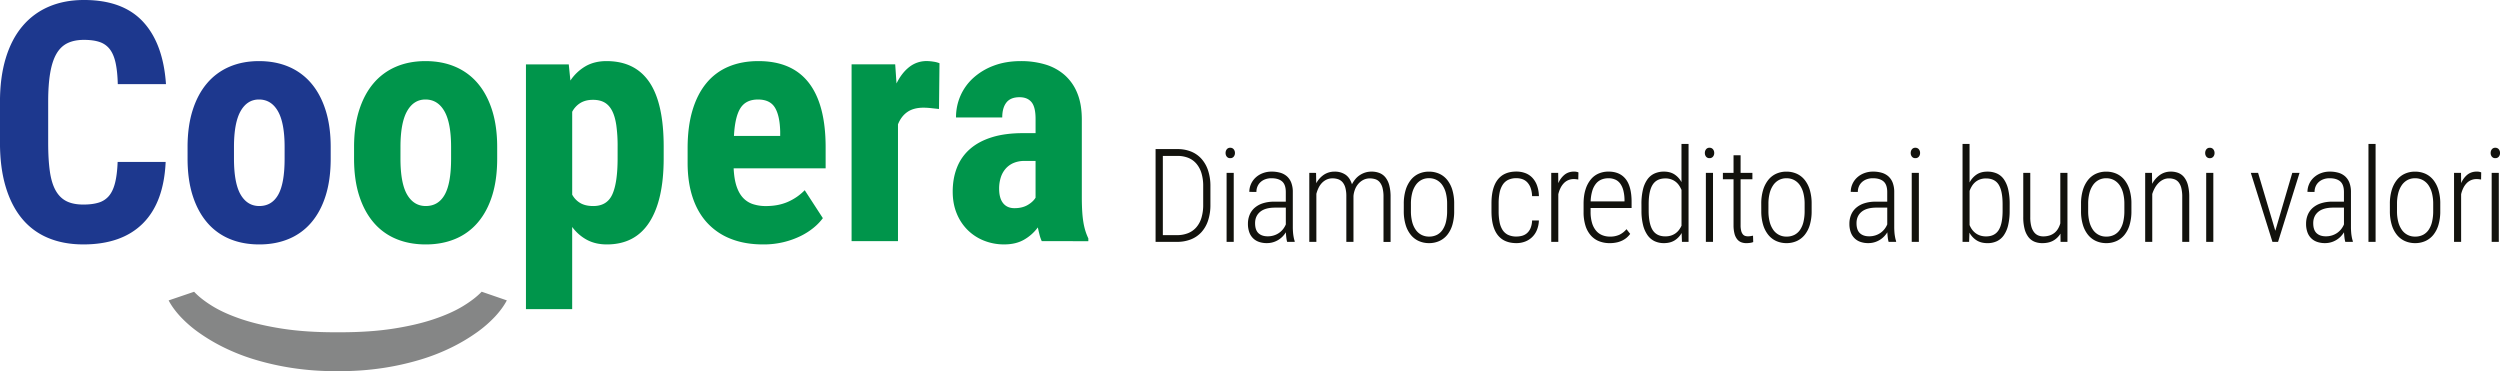 <svg id="Livello_1" data-name="Livello 1" xmlns="http://www.w3.org/2000/svg" viewBox="0 0 4164.19 618.19"><defs><style>.cls-1{fill:#12120d;}.cls-2{fill:#00954b;}.cls-3{fill:#1d388e;}.cls-4{fill:#858686;}</style></defs><title>Logo_Coopera</title><path class="cls-1" d="M4478,563.48a6.94,6.94,0,0,0,5.74,2.5,7.1,7.1,0,0,0,5.79-2.5,9.26,9.26,0,0,0,2.07-6.11,9.47,9.47,0,0,0-2.07-6.16,7.05,7.05,0,0,0-5.79-2.55,6.9,6.9,0,0,0-5.74,2.55,9.61,9.61,0,0,0-2,6.16,9.39,9.39,0,0,0,2,6.11m11.57,27h-11.89V705.42h11.89Zm-29.31-.74a11.6,11.6,0,0,0-3.08-1,20.88,20.88,0,0,0-4-.42q-9.45,0-15.93,5.15a36,36,0,0,0-10.41,14.18l-.21-17.21H4415V705.42h11.79V626.09a47.56,47.56,0,0,1,3.56-10.2,31.7,31.7,0,0,1,5.47-8,22.39,22.39,0,0,1,16.78-7.06,33.41,33.41,0,0,1,3.88.21q1.75.21,3.56.53ZM4320,642.12a71.06,71.06,0,0,1,2-17.57,41.3,41.3,0,0,1,5.9-13.49,27.36,27.36,0,0,1,9.45-8.6,26.14,26.14,0,0,1,12.69-3,26.69,26.69,0,0,1,12.85,3,27.2,27.2,0,0,1,9.51,8.6,41.41,41.41,0,0,1,5.89,13.49,71,71,0,0,1,2,17.57V654a77.31,77.31,0,0,1-1.86,17.74,40.32,40.32,0,0,1-5.57,13.38,25.51,25.51,0,0,1-9.35,8.5,28,28,0,0,1-13.28,3,26.1,26.1,0,0,1-22.35-11.47,40.6,40.6,0,0,1-5.9-13.38,71.42,71.42,0,0,1-2-17.74ZM4308.13,654a78.22,78.22,0,0,0,3.08,23,48.7,48.7,0,0,0,8.6,16.73A36.25,36.25,0,0,0,4333.09,704a41.28,41.28,0,0,0,17.2,3.51,40.71,40.71,0,0,0,17-3.51,36.47,36.47,0,0,0,13.22-10.24,48.12,48.12,0,0,0,8.55-16.73,79.51,79.51,0,0,0,3-23V642.12a79.54,79.54,0,0,0-3-23,49.34,49.34,0,0,0-8.55-16.83,36,36,0,0,0-13.28-10.35,41.33,41.33,0,0,0-17.21-3.5,40.65,40.65,0,0,0-17,3.5,36,36,0,0,0-13.22,10.35,49.94,49.94,0,0,0-8.6,16.83,78.25,78.25,0,0,0-3.08,23Zm-23.8-111.72h-11.89V705.42h11.89Zm-98.29,148.62q-5.58-5.25-5.58-16.62,0-11.89,8.39-18.9t25.06-7h17.74v27.93a32.84,32.84,0,0,1-4.51,7.75,31,31,0,0,1-15.29,10.57,33.83,33.83,0,0,1-10.36,1.54q-9.87,0-15.45-5.26m60.37,14.5v-1.27a35.19,35.19,0,0,1-1.33-4.72c-.39-1.81-.71-3.72-1-5.74s-.45-4.09-.58-6.21-.21-4.18-.21-6.16V622.69a43,43,0,0,0-2.6-15.88,27.18,27.18,0,0,0-7.27-10.62,28.76,28.76,0,0,0-11.1-5.94,51,51,0,0,0-14.18-1.86,40.81,40.81,0,0,0-15.29,2.76,36.29,36.29,0,0,0-11.79,7.43,33,33,0,0,0-7.54,10.78,31.79,31.79,0,0,0-2.66,12.79l11.79.11a23,23,0,0,1,1.8-9.18,20.94,20.94,0,0,1,5.1-7.22,23.44,23.44,0,0,1,7.92-4.73,29.18,29.18,0,0,1,10.14-1.7q11.79,0,17.9,5.36t6.1,17.68v16h-19.43a59.49,59.49,0,0,0-19,2.76,38.82,38.82,0,0,0-13.65,7.65,31.27,31.27,0,0,0-8.23,11.63,38.46,38.46,0,0,0-2.76,14.71,40.9,40.9,0,0,0,2.23,14.13,25.83,25.83,0,0,0,16.3,16.14,39.15,39.15,0,0,0,12.91,2,36.05,36.05,0,0,0,10.51-1.49,36.43,36.43,0,0,0,15.93-9.71,42.08,42.08,0,0,0,5.31-6.85q.21,4.46.74,8.76a45.74,45.74,0,0,0,1.38,7.17ZM4088.61,590.51h-12.1l36,114.91h9.35l35.79-114.91h-12.11l-28.25,96.43Zm-86.13-27a6.94,6.94,0,0,0,5.74,2.5,7.08,7.08,0,0,0,5.78-2.5,9.23,9.23,0,0,0,2.07-6.11,9.45,9.45,0,0,0-2.07-6.16,7,7,0,0,0-5.78-2.55,6.9,6.9,0,0,0-5.74,2.55,9.61,9.61,0,0,0-2,6.16,9.39,9.39,0,0,0,2,6.11m11.57,27h-11.89V705.42h11.89Zm-113.52,0V705.42h11.79V625.66a54.12,54.12,0,0,1,4.14-9.77,37.9,37.9,0,0,1,6.05-8.28,28.72,28.72,0,0,1,7.92-5.79,21.68,21.68,0,0,1,9.71-2.17,25.92,25.92,0,0,1,9.18,1.54,16.11,16.11,0,0,1,7,5.1,24.92,24.92,0,0,1,4.41,9.51,60,60,0,0,1,1.54,14.76v74.87h11.68V630.65a76.49,76.49,0,0,0-2.13-19.38,36,36,0,0,0-6.1-13.12,23.44,23.44,0,0,0-9.66-7.43,33.63,33.63,0,0,0-12.91-2.33,30.7,30.7,0,0,0-18,5.52,42.7,42.7,0,0,0-13,14.87l-.32-18.27Zm-94.95,51.61a71,71,0,0,1,2-17.57,41.28,41.28,0,0,1,5.89-13.49,27.36,27.36,0,0,1,9.45-8.6,26.15,26.15,0,0,1,12.69-3,26.68,26.68,0,0,1,12.85,3,27.2,27.2,0,0,1,9.51,8.6,41.29,41.29,0,0,1,5.9,13.49,71.34,71.34,0,0,1,2,17.57V654a77.31,77.31,0,0,1-1.86,17.74,40.33,40.33,0,0,1-5.57,13.38,25.51,25.51,0,0,1-9.35,8.5,28,28,0,0,1-13.27,3,26.1,26.1,0,0,1-22.36-11.47,40.59,40.59,0,0,1-5.89-13.38,71.41,71.41,0,0,1-2-17.74ZM3793.68,654a78.21,78.21,0,0,0,3.08,23,48.8,48.8,0,0,0,8.6,16.73A36.25,36.25,0,0,0,3818.64,704a41.32,41.32,0,0,0,17.21,3.51,40.69,40.69,0,0,0,17-3.51,36.37,36.37,0,0,0,13.22-10.24,48,48,0,0,0,8.55-16.73,79.5,79.5,0,0,0,3-23V642.12a79.53,79.53,0,0,0-3-23,49.23,49.23,0,0,0-8.55-16.83,35.85,35.85,0,0,0-13.28-10.35,41.29,41.29,0,0,0-17.2-3.5,40.7,40.7,0,0,0-17,3.5,36,36,0,0,0-13.22,10.35,50,50,0,0,0-8.6,16.83,78.24,78.24,0,0,0-3.08,23Zm-34.09,51.4h11.47V590.51h-11.89v84.11a38.32,38.32,0,0,1-3.72,8.76,25.86,25.86,0,0,1-5.79,6.85,25.23,25.23,0,0,1-8.18,4.46,34.09,34.09,0,0,1-10.88,1.6,21.47,21.47,0,0,1-8.23-1.6,17,17,0,0,1-6.85-5.31,27.26,27.26,0,0,1-4.68-9.83,57.86,57.86,0,0,1-1.7-15.24V590.51h-11.68V664.1a75.69,75.69,0,0,0,2.28,20,37.36,37.36,0,0,0,6.43,13.44,24.42,24.42,0,0,0,10,7.59,33.82,33.82,0,0,0,13,2.39q10.94,0,18.32-4.2a32.93,32.93,0,0,0,11.94-11.63Zm-96.54-52q0,22.09-6.63,32.5t-20.87,10.41a31.21,31.21,0,0,1-9.77-1.44,26.67,26.67,0,0,1-7.75-4,27.86,27.86,0,0,1-5.89-6,33.76,33.76,0,0,1-4.09-7.49V620.46a45.39,45.39,0,0,1,3.77-7.8,28.08,28.08,0,0,1,5.57-6.64,25.53,25.53,0,0,1,7.75-4.56,28.52,28.52,0,0,1,10.19-1.7q14.77,0,21.24,10.51t6.48,32.4Zm11.79-10.72a105.84,105.84,0,0,0-2.5-24.69,48.19,48.19,0,0,0-7.22-16.83,28.47,28.47,0,0,0-11.63-9.66,38.43,38.43,0,0,0-15.82-3.08q-10.62,0-17.84,4.78A35.75,35.75,0,0,0,3608,606.54V542.3h-11.68V705.42h10.94l.54-15.4a35.1,35.1,0,0,0,11.94,12.85q7.38,4.67,18.11,4.68a36.26,36.26,0,0,0,15.66-3.24,29.55,29.55,0,0,0,11.58-9.93,49.39,49.39,0,0,0,7.22-16.89,102.45,102.45,0,0,0,2.5-24.11ZM3512,563.48a6.92,6.92,0,0,0,5.73,2.5,7.1,7.1,0,0,0,5.79-2.5,9.23,9.23,0,0,0,2.07-6.11,9.45,9.45,0,0,0-2.07-6.16,7.05,7.05,0,0,0-5.79-2.55,6.88,6.88,0,0,0-5.73,2.55,9.61,9.61,0,0,0-2,6.16,9.39,9.39,0,0,0,2,6.11m11.57,27h-11.89V705.42h11.89Zm-98.29,100.41q-5.57-5.25-5.57-16.62,0-11.89,8.39-18.9t25.06-7h17.74v27.93a32.84,32.84,0,0,1-4.51,7.75,31,31,0,0,1-15.29,10.57,33.85,33.85,0,0,1-10.36,1.54q-9.87,0-15.45-5.26m60.37,14.5v-1.27a35.19,35.19,0,0,1-1.33-4.72c-.39-1.81-.71-3.72-1-5.74s-.45-4.09-.58-6.21-.21-4.18-.21-6.16V622.69a43,43,0,0,0-2.6-15.88,27.18,27.18,0,0,0-7.27-10.62,28.76,28.76,0,0,0-11.1-5.94,51,51,0,0,0-14.18-1.86,40.81,40.81,0,0,0-15.29,2.76,36.29,36.29,0,0,0-11.79,7.43,33,33,0,0,0-7.54,10.78,31.79,31.79,0,0,0-2.66,12.79l11.79.11a23,23,0,0,1,1.8-9.18,20.93,20.93,0,0,1,5.1-7.22,23.5,23.5,0,0,1,7.92-4.73,29.17,29.17,0,0,1,10.14-1.7q11.79,0,17.9,5.36t6.11,17.68v16H3451.5a59.46,59.46,0,0,0-19,2.76,38.82,38.82,0,0,0-13.65,7.65,31.26,31.26,0,0,0-8.23,11.63,38.45,38.45,0,0,0-2.76,14.71,40.9,40.9,0,0,0,2.23,14.13,25.83,25.83,0,0,0,16.3,16.14,39.15,39.15,0,0,0,12.91,2,36.05,36.05,0,0,0,10.51-1.49,36.42,36.42,0,0,0,15.93-9.71,42.07,42.07,0,0,0,5.31-6.85q.21,4.46.74,8.76a45.7,45.7,0,0,0,1.38,7.17ZM3273,642.12a71.06,71.06,0,0,1,2-17.57,41.29,41.29,0,0,1,5.9-13.49,27.36,27.36,0,0,1,9.45-8.6,26.14,26.14,0,0,1,12.69-3,26.69,26.69,0,0,1,12.85,3,27.2,27.2,0,0,1,9.51,8.6,41.41,41.41,0,0,1,5.89,13.49,71,71,0,0,1,2,17.57V654a77.31,77.31,0,0,1-1.86,17.74,40.32,40.32,0,0,1-5.57,13.38,25.51,25.51,0,0,1-9.35,8.5,28,28,0,0,1-13.28,3,26.1,26.1,0,0,1-22.35-11.47,40.59,40.59,0,0,1-5.9-13.38,71.42,71.42,0,0,1-2-17.74ZM3261.08,654a78.22,78.22,0,0,0,3.08,23,48.7,48.7,0,0,0,8.6,16.73A36.25,36.25,0,0,0,3286,704a41.29,41.29,0,0,0,17.2,3.51,40.7,40.7,0,0,0,17-3.51,36.46,36.46,0,0,0,13.22-10.24,48.12,48.12,0,0,0,8.55-16.73,79.51,79.51,0,0,0,3-23V642.12a79.54,79.54,0,0,0-3-23,49.34,49.34,0,0,0-8.55-16.83,36,36,0,0,0-13.28-10.35,41.33,41.33,0,0,0-17.21-3.5,40.65,40.65,0,0,0-17,3.5,36,36,0,0,0-13.22,10.35,49.94,49.94,0,0,0-8.6,16.83,78.24,78.24,0,0,0-3.08,23Zm-46.2-92.81v29.31h-17.74v10.62h17.74v76.25a55.25,55.25,0,0,0,1.59,14.39,25,25,0,0,0,4.46,9.29,16.08,16.08,0,0,0,6.75,5,23.4,23.4,0,0,0,8.44,1.49,42.82,42.82,0,0,0,6.53-.48,20,20,0,0,0,5-1.33l-.32-10.61c-1.13.21-2.44.44-3.93.68a27.42,27.42,0,0,1-4.56.38,15.22,15.22,0,0,1-4.62-.69,8.34,8.34,0,0,1-3.88-2.71,14.82,14.82,0,0,1-2.7-5.68,36.94,36.94,0,0,1-1-9.61V601.13h19.65V590.51h-19.65V561.2Zm-45.77,2.28a6.92,6.92,0,0,0,5.73,2.5,7.1,7.1,0,0,0,5.79-2.5,9.23,9.23,0,0,0,2.07-6.11,9.45,9.45,0,0,0-2.07-6.16,7.05,7.05,0,0,0-5.79-2.55,6.88,6.88,0,0,0-5.73,2.55,9.61,9.61,0,0,0-2,6.16,9.39,9.39,0,0,0,2,6.11m11.57,27h-11.89V705.42h11.89Zm-107.16,52.15q0-22,6.64-32.44t21.19-10.46a28.1,28.1,0,0,1,9.82,1.6,26.25,26.25,0,0,1,13.12,10.3,43.26,43.26,0,0,1,3.93,7.33v59.57a40,40,0,0,1-4.25,7.06,26.6,26.6,0,0,1-5.78,5.63,27,27,0,0,1-7.54,3.72,31,31,0,0,1-9.4,1.33q-14.45,0-21.08-10.41t-6.64-32.5Zm-12,10.72a96.5,96.5,0,0,0,2.66,24.11,50.22,50.22,0,0,0,7.49,16.89,30.23,30.23,0,0,0,11.73,9.93,36.13,36.13,0,0,0,15.5,3.24q10.41,0,17.68-4.46a34.19,34.19,0,0,0,11.84-12.42l.53,14.76h11V542.3h-11.79v63.61a35.12,35.12,0,0,0-11.73-12.9q-7.17-4.62-17.47-4.62a38,38,0,0,0-15.56,3.08,29.55,29.55,0,0,0-11.84,9.66,47.67,47.67,0,0,0-7.49,16.83,101.65,101.65,0,0,0-2.6,24.69Zm-43.33-51.56a21.13,21.13,0,0,1,8.23,7,33.64,33.64,0,0,1,4.94,11.15,67.05,67.05,0,0,1,1.91,15V638h-56.39a68.1,68.1,0,0,1,2.76-17.74,34.77,34.77,0,0,1,6.21-11.94,23.18,23.18,0,0,1,9.13-6.75,30.58,30.58,0,0,1,11.53-2.12,26.81,26.81,0,0,1,11.68,2.39m2.23,104.5a41.55,41.55,0,0,0,9.51-3.35,34.84,34.84,0,0,0,7.33-4.88,37.67,37.67,0,0,0,5.47-6l-6.16-7.86a35.09,35.09,0,0,1-12,9.4,36.81,36.81,0,0,1-15.5,3,33.72,33.72,0,0,1-13.17-2.5,26.36,26.36,0,0,1-10.2-7.59,36,36,0,0,1-6.58-12.85,63.51,63.51,0,0,1-2.34-18.27V649h68.29V639q0-25.69-9.82-38.17t-28.73-12.48a41.66,41.66,0,0,0-15.77,3,34.4,34.4,0,0,0-13.17,9.55,48.51,48.51,0,0,0-9.08,16.78q-3.4,10.26-3.4,24.69V655.5a74.89,74.89,0,0,0,3.19,23.15,44.37,44.37,0,0,0,9,16.19,36,36,0,0,0,13.75,9.56,47.54,47.54,0,0,0,17.52,3.13,53.41,53.41,0,0,0,11.89-1.22m-63.93-116.56a11.53,11.53,0,0,0-3.08-1,20.82,20.82,0,0,0-4-.42q-9.45,0-15.93,5.15A36,36,0,0,0,2923,607.72l-.21-17.21h-11.57V705.42H2923V626.09a47.55,47.55,0,0,1,3.56-10.2,32,32,0,0,1,5.47-8,22.42,22.42,0,0,1,16.78-7.06,33.38,33.38,0,0,1,3.87.21q1.75.21,3.56.53Zm-117.19,104a23,23,0,0,1-9.18-8.18,36.93,36.93,0,0,1-5-13.22,94.16,94.16,0,0,1-1.54-17.95v-13a89.63,89.63,0,0,1,1.59-17.79,38.18,38.18,0,0,1,5.1-13.22,22.94,22.94,0,0,1,9.13-8.23,30.74,30.74,0,0,1,13.81-2.81,29.74,29.74,0,0,1,10,1.64,20.65,20.65,0,0,1,8.07,5.26,26.89,26.89,0,0,1,5.57,9.29,44,44,0,0,1,2.44,13.65h11.36a54.91,54.91,0,0,0-3.29-18.11,37,37,0,0,0-7.91-12.75,31.42,31.42,0,0,0-11.68-7.53,41.67,41.67,0,0,0-14.6-2.5q-20.6,0-31.06,13.38t-10.46,39.72v13q0,26.34,10.46,39.72t31.17,13.38a40.07,40.07,0,0,0,14-2.44,34.15,34.15,0,0,0,19.86-19,46,46,0,0,0,3.5-16.3h-11.36a35.4,35.4,0,0,1-2.6,12.9,22.9,22.9,0,0,1-5.84,8.23,20.77,20.77,0,0,1-8.12,4.35,34.91,34.91,0,0,1-9.45,1.27,31.28,31.28,0,0,1-14-2.81m-161.8-51.67a71.06,71.06,0,0,1,2-17.57,41.17,41.17,0,0,1,5.9-13.49,27.29,27.29,0,0,1,9.45-8.6,26.17,26.17,0,0,1,12.69-3,26.68,26.68,0,0,1,12.85,3,27.2,27.2,0,0,1,9.51,8.6,41.29,41.29,0,0,1,5.9,13.49,71.33,71.33,0,0,1,2,17.57V654a77.65,77.65,0,0,1-1.86,17.74,40.45,40.45,0,0,1-5.58,13.38,25.51,25.51,0,0,1-9.35,8.5,28,28,0,0,1-13.27,3,27.08,27.08,0,0,1-12.85-3,26.77,26.77,0,0,1-9.5-8.5,40.47,40.47,0,0,1-5.9-13.38,71.42,71.42,0,0,1-2-17.74ZM2665.6,654a78.22,78.22,0,0,0,3.08,23,48.71,48.71,0,0,0,8.61,16.73A36.18,36.18,0,0,0,2690.55,704a41.34,41.34,0,0,0,17.21,3.51,40.68,40.68,0,0,0,17-3.51A36.37,36.37,0,0,0,2738,693.79a48,48,0,0,0,8.55-16.73,79.5,79.5,0,0,0,3-23V642.12a79.53,79.53,0,0,0-3-23,49.23,49.23,0,0,0-8.55-16.83,35.85,35.85,0,0,0-13.28-10.35,41.29,41.29,0,0,0-17.2-3.5,40.7,40.7,0,0,0-17,3.5,35.9,35.9,0,0,0-13.22,10.35,50,50,0,0,0-8.61,16.83,78.24,78.24,0,0,0-3.08,23Zm-157.39-63.5V705.42H2520v-80a53.09,53.09,0,0,1,3.5-9.66,33,33,0,0,1,5.52-8.23,26.11,26.11,0,0,1,7.75-5.74,23,23,0,0,1,10.2-2.17,28.21,28.21,0,0,1,9.35,1.48,17.07,17.07,0,0,1,7.27,4.94,23.72,23.72,0,0,1,4.68,9.18,52.48,52.48,0,0,1,1.64,14.24v75.93h11.89V629a40.32,40.32,0,0,1,2.28-10.2,31.8,31.8,0,0,1,5.26-9.4,28,28,0,0,1,8.29-6.9,23.58,23.58,0,0,1,11.25-2.81,30.17,30.17,0,0,1,9.35,1.38,15.88,15.88,0,0,1,7.28,4.94,24.65,24.65,0,0,1,4.67,9.51,57.31,57.31,0,0,1,1.65,15v75h11.79V630.55a74.86,74.86,0,0,0-2.13-19.11,35.53,35.53,0,0,0-6.21-13.12,24.14,24.14,0,0,0-10-7.54,35.44,35.44,0,0,0-13.43-2.39,34.1,34.1,0,0,0-10.62,1.59,36.68,36.68,0,0,0-9,4.35,34,34,0,0,0-7.38,6.69,46.69,46.69,0,0,0-5.57,8.5q-3.4-11-10.89-16.09a31.09,31.09,0,0,0-17.79-5,31.53,31.53,0,0,0-18.21,5.25,40.43,40.43,0,0,0-12.59,14.07l-.32-17.21Zm-84.7,100.41q-5.58-5.25-5.57-16.62,0-11.89,8.39-18.9t25.06-7h17.74v27.93a33,33,0,0,1-4.51,7.75,30.94,30.94,0,0,1-15.3,10.57,33.79,33.79,0,0,1-10.35,1.54q-9.87,0-15.45-5.26m60.37,14.5v-1.27a35.19,35.19,0,0,1-1.33-4.72c-.39-1.81-.71-3.72-1-5.74s-.45-4.09-.58-6.21-.21-4.18-.21-6.16V622.69a43,43,0,0,0-2.6-15.88,27.18,27.18,0,0,0-7.27-10.62,28.76,28.76,0,0,0-11.1-5.94,51,51,0,0,0-14.18-1.86,40.81,40.81,0,0,0-15.29,2.76,36.29,36.29,0,0,0-11.79,7.43,33,33,0,0,0-7.54,10.78,31.79,31.79,0,0,0-2.66,12.79l11.79.11a23,23,0,0,1,1.8-9.18,20.93,20.93,0,0,1,5.1-7.22,23.47,23.47,0,0,1,7.91-4.73,29.23,29.23,0,0,1,10.14-1.7q11.79,0,17.9,5.36t6.11,17.68v16h-19.43a59.43,59.43,0,0,0-19,2.76,38.82,38.82,0,0,0-13.65,7.65,31.27,31.27,0,0,0-8.23,11.63,38.45,38.45,0,0,0-2.76,14.71,40.9,40.9,0,0,0,2.23,14.13,25.83,25.83,0,0,0,16.3,16.14,39.14,39.14,0,0,0,12.9,2,36.06,36.06,0,0,0,10.52-1.49,36.42,36.42,0,0,0,15.93-9.71,42.08,42.08,0,0,0,5.31-6.85q.21,4.46.74,8.76a45.72,45.72,0,0,0,1.38,7.17Zm-113.1-141.93a6.92,6.92,0,0,0,5.73,2.5,7.1,7.1,0,0,0,5.79-2.5,9.23,9.23,0,0,0,2.07-6.11,9.45,9.45,0,0,0-2.07-6.16,7.05,7.05,0,0,0-5.79-2.55,6.88,6.88,0,0,0-5.73,2.55,9.61,9.61,0,0,0-2,6.16,9.39,9.39,0,0,0,2,6.11m11.57,27h-11.89V705.42h11.89Zm-93.77-28.25a48.05,48.05,0,0,1,17.95,3.19A34.85,34.85,0,0,1,2320,575a43.52,43.52,0,0,1,8.5,15.66,72.09,72.09,0,0,1,3,21.77v31.22a73.56,73.56,0,0,1-2.92,21.66,43,43,0,0,1-8.55,15.88,35.9,35.9,0,0,1-13.75,9.71,48.93,48.93,0,0,1-18.53,3.29h-23.47V562.26Zm-.85,143.16a62.38,62.38,0,0,0,22.94-4,47.13,47.13,0,0,0,17.58-11.84,53.53,53.53,0,0,0,11.26-19.38,81.45,81.45,0,0,0,4-26.55v-30.9a81.45,81.45,0,0,0-4-26.55,54.58,54.58,0,0,0-11.2-19.43,46.75,46.75,0,0,0-17.36-11.89,60,60,0,0,0-22.35-4h-36.43V705.42Z" transform="translate(-327.36 -302.54)"/><path class="cls-2" d="M1998.25,641q-6.67-8.29-6.67-24.35a60.9,60.9,0,0,1,2.59-18,41,41,0,0,1,7.89-14.69,36.66,36.66,0,0,1,13.2-9.8,45.63,45.63,0,0,1,18.78-3.54h18.23v61.24q-4.36,7.08-13.34,12.25t-21.77,5.17q-12.25,0-18.92-8.3m141.93,63.28v-4.63a95.87,95.87,0,0,1-4.77-12.11,105.69,105.69,0,0,1-3.4-14.43q-1.37-8-2-18t-.68-22.72V501.75q0-25.85-7.62-44.22a79.81,79.81,0,0,0-21.23-30.21,86.21,86.21,0,0,0-32.12-17.42,140.12,140.12,0,0,0-40.55-5.58q-25,0-44.91,7.49a105.53,105.53,0,0,0-34,20.27,87.11,87.11,0,0,0-21.64,29.8,89.19,89.19,0,0,0-7.48,36.33h77q0-16.05,6.94-24.9t21.91-8.84q13.06,0,19.87,8.17t6.8,28v23.68h-21q-29.67,0-51.57,6.8t-36.47,19.46a78.72,78.72,0,0,0-21.77,30.76q-7.22,18.1-7.21,40.41,0,20.15,6.67,36.33a82.29,82.29,0,0,0,18.24,27.62,81,81,0,0,0,27.21,17.69,89.7,89.7,0,0,0,33.61,6.26q19.86,0,33.61-8.17a74.13,74.13,0,0,0,22.45-20.14q1.36,6.53,2.86,12.38a58.5,58.5,0,0,0,3.67,10.48ZM1892.24,407.86a42.17,42.17,0,0,0-9.93-2.59,74.42,74.42,0,0,0-11.3-1,46.09,46.09,0,0,0-29,9.8q-12.65,9.8-21.36,27.49l-2.17-31.84h-72.66V704.24h77.29V509.65q5.44-13.6,15.79-20.68t26.94-7.08a120.69,120.69,0,0,1,12.93.82q7.48.81,12.65,1.36Zm-274.05,74q8.16,13.61,8.71,40V529h-77q1.63-31.84,10.74-46.27t29.26-14.43q20.14,0,28.31,13.61m14.69,223.84a137.74,137.74,0,0,0,28.3-10.2,111,111,0,0,0,21.77-14,88.63,88.63,0,0,0,15-15.65l-30.21-46.54a88.66,88.66,0,0,1-28.17,19.46q-15.92,6.94-36.33,6.94a68.33,68.33,0,0,1-21.91-3.26,39.16,39.16,0,0,1-16.46-10.61q-6.81-7.35-10.75-19.33t-4.76-29.66h153.22V547.75q0-71-28-107.23t-84.09-36.2q-27.76,0-49.67,9.26a95.08,95.08,0,0,0-37,27.62q-15.11,18.37-23.13,45.45t-8,63v24.22q0,32.12,8.3,57.29t24.36,42.59a105.48,105.48,0,0,0,39.46,26.67q23.41,9.26,53.62,9.26a142.29,142.29,0,0,0,34.56-3.95M1356.1,566.26q0,40.82-8.84,60.15t-31.7,19.32q-13.06,0-21.64-5a35.83,35.83,0,0,1-13.47-14v-138A37.76,37.76,0,0,1,1294.19,474q8.57-5.17,20.82-5.18,11.44,0,19.19,4.36t12.65,13.74q4.9,9.39,7.08,24.22a250.78,250.78,0,0,1,2.18,35.78Zm76.75-19.33q0-72.39-23.82-107.5t-71.44-35.11q-19.87,0-34.7,8.44a76.75,76.75,0,0,0-25.44,23.95l-2.72-26.95h-71.31V817.45h77V680.56a74,74,0,0,0,24.63,21.5q14.29,7.62,33.06,7.62,47.08,0,70.9-37t23.82-106.41Zm-438.44.55q0-40.28,11-59.74T1036,468.28q20.41,0,31.57,19.46t11.16,59.74V566.8q0,41.1-10.61,60t-31.57,18.92q-19.87,0-31-18.92t-11.16-60ZM917.11,566.8q0,34.84,8.43,61.37t23.95,44.77a98.86,98.86,0,0,0,37.56,27.49q22,9.26,49.53,9.26,27.21,0,49.26-9.26a98.8,98.8,0,0,0,37.55-27.49q15.52-18.23,23.82-44.77t8.3-61.37V547.48q0-34.56-8.43-61.24t-23.95-44.91a100.33,100.33,0,0,0-37.56-27.62q-22-9.39-49.53-9.39-27.22,0-49.13,9.39a100.57,100.57,0,0,0-37.42,27.62Q934,459.58,925.55,486.24t-8.43,61.24Z" transform="translate(-327.36 -302.54)"/><path class="cls-3" d="M717.08,547.48q0-40.28,11-59.74t30.62-19.46q20.41,0,31.57,19.46t11.16,59.74V566.8q0,41.1-10.61,60t-31.57,18.92q-19.87,0-31-18.92t-11.16-60ZM639.79,566.8q0,34.84,8.43,61.37t23.95,44.77a98.77,98.77,0,0,0,37.56,27.49q22,9.26,49.53,9.26,27.21,0,49.26-9.26a98.77,98.77,0,0,0,37.56-27.49q15.51-18.23,23.81-44.77t8.3-61.37V547.48q0-34.56-8.44-61.24t-23.95-44.9a100.21,100.21,0,0,0-37.55-27.62q-22-9.39-49.53-9.39-27.22,0-49.13,9.39a100.47,100.47,0,0,0-37.42,27.62q-15.51,18.23-23.95,44.9t-8.43,61.24Zm-116.48,5.44q-.81,21.23-4.35,35.11t-10.34,21.78a35.76,35.76,0,0,1-17.28,11q-10.48,3.14-25.18,3.13-17.14,0-28.3-5.72t-18-18.09q-6.81-12.38-9.53-32t-2.72-47.36v-68q0-28.58,3.41-48.31t10.48-31.84q7.08-12.11,18.37-17.55t27.35-5.44q15.52,0,26,3.54a35.29,35.29,0,0,1,17,12q6.53,8.43,9.66,22.72t3.67,35.52h80.28q-4.63-67.77-38.24-104t-98.38-36.2q-32.39,0-58.24,11a117.39,117.39,0,0,0-44.09,32.52q-18.24,21.5-27.9,53.34t-9.66,73.21v67.5q0,41.37,9.39,73.08t27.08,53.21a111.54,111.54,0,0,0,43.55,32.38q25.85,10.88,58.78,10.89,64,0,99.07-34.84t38.1-102.6Z" transform="translate(-327.36 -302.54)"/><path class="cls-4" d="M893.17,920.72A471,471,0,0,0,965,915.55a450.48,450.48,0,0,0,62.19-13.88,336,336,0,0,0,52.25-20.41,303.55,303.55,0,0,0,41.78-24.77,200.8,200.8,0,0,0,30.89-26.8q12.66-13.74,19.46-26.81l-41.91-14.43q-11.7,12.25-31.43,24.22t-48.58,21.63Q1020.82,844,982.17,850t-88.45,6H886.1q-49.81,0-88.45-6t-67.5-15.65q-28.85-9.66-48.45-21.63t-31-24.22l-42.46,14.43q6.81,13.06,19.46,26.81a200.86,200.86,0,0,0,30.89,26.8,303.46,303.46,0,0,0,41.77,24.77,336.27,336.27,0,0,0,52.26,20.41,449.53,449.53,0,0,0,62.32,13.88,471.84,471.84,0,0,0,71.71,5.17Z" transform="translate(-327.36 -302.54)"/></svg>